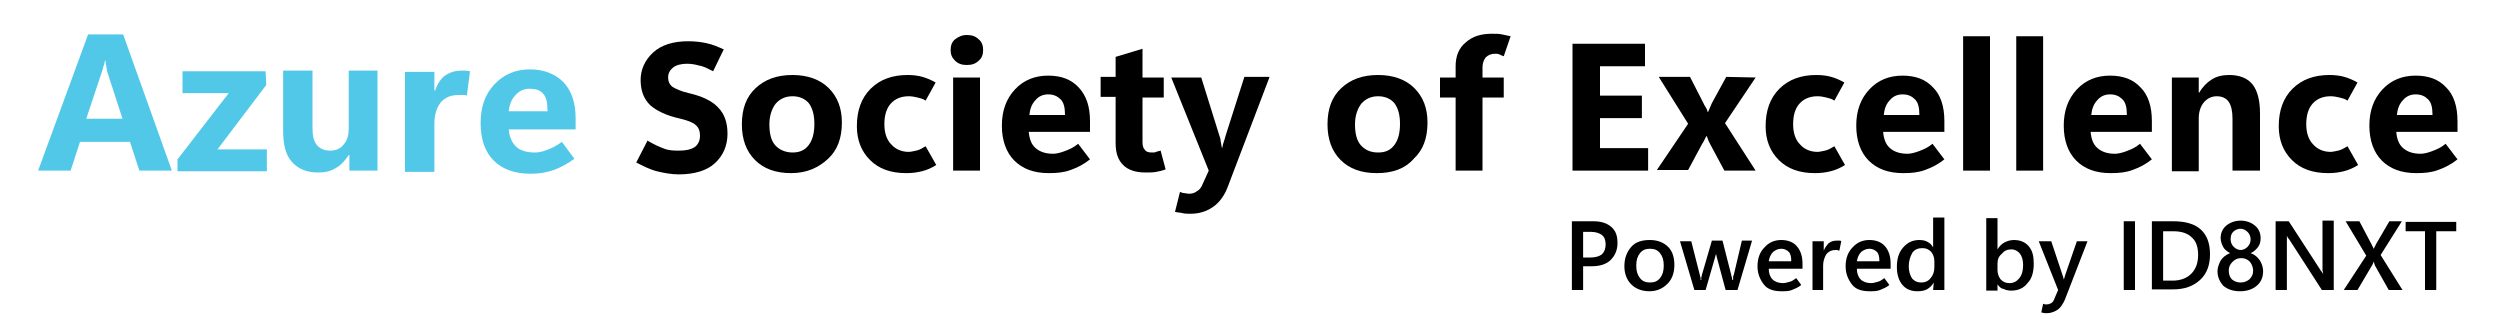 <?xml version="1.0" encoding="utf-8"?>
<!-- Generator: Adobe Illustrator 26.5.0, SVG Export Plug-In . SVG Version: 6.00 Build 0)  -->
<svg version="1.1" id="Layer_1" xmlns="http://www.w3.org/2000/svg" xmlns:xlink="http://www.w3.org/1999/xlink" x="0px" y="0px"
	 viewBox="0 0 400 51.1" style="enable-background:new 0 0 400 51.1;" xml:space="preserve">
<style type="text/css">
	.st0{fill:#52C8E9;}
</style>
<path class="st0" d="M6.1,27.3l8-21.8h5.6l7.8,21.8h-5.2l-1.5-4.6h-8l-1.5,4.6H6.1z M13.8,19h5.8l-2.5-7.7c0-0.3-0.1-0.6-0.1-0.8
	c-0.1-0.2-0.1-0.5-0.1-0.8h-0.1c-0.1,0.3-0.1,0.6-0.2,0.8s-0.1,0.5-0.2,0.7L13.8,19z"/>
<path class="st0" d="M42.6,13.6l-7.8,10.3h7.9v3.5H28.4v-1.9l8.2-10.6h-7.4v-3.5h13.3L42.6,13.6L42.6,13.6z"/>
<path class="st0" d="M60.5,27.3h-4.6v-2.5h-0.1c-0.6,0.9-1.3,1.7-2.1,2.1c-0.8,0.5-1.7,0.7-2.8,0.7c-1.9,0-3.2-0.6-4.2-1.7
	s-1.4-2.8-1.4-5v-9.6H50v9.2c0,1.2,0.2,2.1,0.7,2.7s1.2,0.9,2.1,0.9c0.9,0,1.7-0.3,2.2-1c0.6-0.7,0.8-1.5,0.8-2.7v-9.1h4.6v16H60.5z
	"/>
<path class="st0" d="M74.7,15.3c-0.2-0.1-0.4-0.1-0.6-0.1s-0.4,0-0.7,0c-1.3,0-2.2,0.4-2.9,1.2c-0.6,0.8-1,1.9-1,3.4v7.7h-4.7v-16
	h4.7v3h0.1c0.4-1.1,0.9-1.9,1.6-2.4s1.6-0.8,2.6-0.8c0.2,0,0.5,0,0.7,0s0.5,0.1,0.7,0.1L74.7,15.3z"/>
<path class="st0" d="M91.9,20.7H81.4c0.1,1.2,0.5,2.1,1.2,2.8c0.7,0.6,1.7,0.9,3,0.9c0.5,0,1.1-0.1,1.9-0.4s1.6-0.7,2.4-1.3l2,2.7
	c-1.1,0.8-2.2,1.4-3.3,1.8c-1.1,0.4-2.4,0.6-3.7,0.6c-2.5,0-4.5-0.7-5.9-2.1s-2.1-3.4-2.1-6s0.7-4.6,2.2-6.2s3.4-2.4,5.7-2.4
	c2.2,0,4,0.7,5.3,2s2,3.3,2,5.8v1.8H91.9z M87.6,17.7c0-1.3-0.2-2.2-0.7-2.7c-0.5-0.6-1.2-0.8-2.2-0.8c-0.8,0-1.6,0.3-2.2,1
	c-0.6,0.6-1,1.5-1.1,2.6h6.2V17.7z"/>
<path d="M101.8,26l1.8-3.5c1,0.6,1.9,1,2.7,1.3s1.6,0.3,2.4,0.3c1.1,0,1.9-0.2,2.5-0.6c0.5-0.4,0.8-1,0.8-1.8c0-0.7-0.2-1.3-0.7-1.7
	c-0.4-0.4-1.2-0.7-2.4-1c-2.3-0.5-3.9-1.3-4.9-2.2c-1-1-1.5-2.3-1.5-4s0.7-3.2,2-4.4s3.2-1.8,5.6-1.8c1,0,2,0.1,2.9,0.3
	c1,0.2,1.9,0.6,2.8,1l-1.7,3.5c-0.8-0.4-1.5-0.8-2.2-0.9c-0.7-0.2-1.3-0.3-2-0.3c-0.9,0-1.7,0.2-2.2,0.6c-0.5,0.4-0.8,0.9-0.8,1.6
	c0,0.6,0.2,1.1,0.7,1.5c0.5,0.3,1.3,0.7,2.6,1c2.2,0.5,3.8,1.3,4.7,2.3c1,1,1.5,2.4,1.5,4.2c0,1.9-0.7,3.5-2,4.7s-3.3,1.8-5.8,1.8
	c-1.1,0-2.3-0.2-3.5-0.5S102.8,26.5,101.8,26z"/>
<path d="M126.6,27.7c-2.5,0-4.4-0.7-5.8-2.1s-2.1-3.3-2.1-5.7c0-2.5,0.7-4.4,2.2-5.8s3.4-2.1,5.9-2.1c2.4,0,4.4,0.7,5.8,2.1
	s2.1,3.2,2.1,5.5c0,2.5-0.7,4.4-2.2,5.8S129.1,27.7,126.6,27.7z M126.8,24.4c1.2,0,2-0.4,2.6-1.2c0.6-0.8,0.9-1.9,0.9-3.4
	c0-1.4-0.3-2.5-0.9-3.3c-0.6-0.7-1.5-1.1-2.6-1.1s-2,0.4-2.7,1.2c-0.6,0.8-1,1.9-1,3.3c0,1.5,0.3,2.6,0.9,3.3S125.6,24.4,126.8,24.4
	z"/>
<path d="M149.8,26.4c-0.8,0.5-1.5,0.8-2.3,1s-1.6,0.3-2.5,0.3c-2.5,0-4.4-0.7-5.8-2.1c-1.4-1.4-2.1-3.2-2.1-5.4c0-2.5,0.7-4.5,2.2-6
	s3.5-2.2,5.9-2.2c0.9,0,1.7,0.1,2.4,0.3s1.4,0.5,2.1,0.9l-1.6,2.9c-0.4-0.3-0.9-0.4-1.3-0.5c-0.4-0.1-0.9-0.2-1.4-0.2
	c-1.2,0-2.2,0.4-2.9,1.2c-0.7,0.8-1,1.9-1,3.3s0.4,2.5,1.1,3.2c0.7,0.8,1.7,1.2,2.8,1.2c0.3,0,0.7-0.1,1.2-0.2s1-0.4,1.5-0.7
	L149.8,26.4z"/>
<path d="M154.7,10.4c-0.8,0-1.4-0.2-1.9-0.7s-0.7-1-0.7-1.7s0.2-1.3,0.7-1.7c0.5-0.4,1.1-0.7,1.9-0.7s1.4,0.2,1.9,0.7
	c0.5,0.4,0.7,1,0.7,1.7s-0.2,1.3-0.7,1.7C156.1,10.2,155.5,10.4,154.7,10.4z M156.8,27.3h-4.3V12.4h4.3V27.3z"/>
<path d="M174.4,21.1h-9.8c0.1,1.1,0.4,2,1.1,2.6c0.7,0.6,1.6,0.9,2.8,0.9c0.4,0,1-0.1,1.8-0.4s1.5-0.6,2.2-1.2l1.9,2.5
	c-1,0.8-2,1.3-3.1,1.7c-1.1,0.4-2.2,0.5-3.5,0.5c-2.4,0-4.2-0.7-5.5-2s-2-3.2-2-5.6s0.7-4.3,2.1-5.8c1.4-1.5,3.2-2.2,5.3-2.2
	s3.7,0.6,4.9,1.9s1.8,3,1.8,5.4V21.1z M170.4,18.4c0-1.2-0.2-2-0.7-2.5s-1.1-0.8-2-0.8c-0.8,0-1.5,0.3-2,0.9c-0.6,0.6-0.9,1.4-1,2.4
	H170.4z"/>
<path d="M186.5,27.1c-0.5,0.2-1,0.3-1.5,0.4s-1.1,0.1-1.7,0.1c-1.6,0-2.8-0.4-3.6-1.2c-0.8-0.8-1.2-1.9-1.2-3.5v-7.4h-2.4v-3.2h2.4
	V9.1l4.3-1.3v4.6h3.4v3.2h-3.4v7.1c0,0.6,0.1,1,0.4,1.3c0.2,0.3,0.6,0.4,1.1,0.4c0.3,0,0.5,0,0.7-0.1s0.4-0.1,0.7-0.2L186.5,27.1z"
	/>
<path d="M203.1,12.4L196.4,30c-0.5,1.3-1.3,2.4-2.3,3.1c-1,0.7-2.2,1.1-3.6,1.1c-0.5,0-0.9,0-1.3-0.1c-0.4-0.1-0.8-0.1-1.2-0.2
	l0.8-3.2c0.2,0.1,0.5,0.2,0.7,0.2s0.5,0.1,0.7,0.1c0.5,0,0.9-0.1,1.3-0.4c0.4-0.2,0.7-0.6,0.9-1.1l1-2.2l-6-14.9h4.8l2.9,9.3
	c0.1,0.3,0.2,0.5,0.2,0.9c0.1,0.3,0.1,0.7,0.2,1h0.1c0-0.3,0.1-0.6,0.2-0.9s0.2-0.6,0.3-1l3-9.4h4V12.4z"/>
<path d="M220.3,27.7c-2.5,0-4.4-0.7-5.8-2.1s-2.1-3.3-2.1-5.7c0-2.5,0.7-4.4,2.2-5.8s3.4-2.1,5.9-2.1c2.4,0,4.4,0.7,5.8,2.1
	c1.4,1.4,2.1,3.2,2.1,5.5c0,2.5-0.7,4.4-2.2,5.8C224.8,27,222.8,27.7,220.3,27.7z M220.5,24.4c1.2,0,2-0.4,2.6-1.2
	c0.6-0.8,0.9-1.9,0.9-3.4c0-1.4-0.3-2.5-0.9-3.3c-0.6-0.7-1.5-1.1-2.6-1.1s-2,0.4-2.7,1.2c-0.6,0.8-1,1.9-1,3.3
	c0,1.5,0.3,2.6,0.9,3.3C218.4,24,219.3,24.4,220.5,24.4z"/>
<path d="M240.6,9c-0.3-0.1-0.5-0.2-0.7-0.3s-0.5-0.1-0.7-0.1c-0.6,0-1.1,0.2-1.5,0.6c-0.3,0.4-0.5,0.9-0.5,1.6v1.6h3.4v3.2h-3.4
	v11.7h-4.3V15.6h-2.5v-3.2h2.5v-1.8c0-1.6,0.5-2.9,1.6-3.8c1.1-1,2.5-1.4,4.2-1.4c0.6,0,1.2,0,1.6,0.1c0.4,0.1,0.9,0.2,1.4,0.3
	L240.6,9z"/>
<path d="M263.7,27.3h-12.1V7h11.6v3.6H256v4.7h6.7v3.6H256v4.8h7.7V27.3z"/>
<path d="M280.9,12.4l-4.9,7.3l4.9,7.6h-5l-2.2-4.1c-0.1-0.2-0.2-0.4-0.3-0.6c-0.1-0.2-0.2-0.5-0.3-0.8H273c-0.1,0.2-0.2,0.4-0.3,0.6
	s-0.2,0.4-0.4,0.7l-2.2,4.1h-5l5-7.4l-4.7-7.5h5l2.2,4.3c0.1,0.3,0.3,0.5,0.4,0.7s0.2,0.4,0.2,0.6h0.1c0.1-0.2,0.2-0.5,0.3-0.7
	c0.1-0.2,0.2-0.5,0.3-0.7l2.3-4.2L280.9,12.4L280.9,12.4z"/>
<path d="M295.2,26.4c-0.8,0.5-1.5,0.8-2.3,1s-1.6,0.3-2.5,0.3c-2.5,0-4.4-0.7-5.8-2.1s-2.1-3.2-2.1-5.4c0-2.5,0.7-4.5,2.2-6
	s3.5-2.2,5.9-2.2c0.9,0,1.7,0.1,2.4,0.3c0.7,0.2,1.4,0.5,2.1,0.9l-1.6,2.9c-0.4-0.3-0.9-0.4-1.3-0.5s-0.9-0.2-1.4-0.2
	c-1.2,0-2.2,0.4-2.9,1.2c-0.7,0.8-1,1.9-1,3.3s0.4,2.5,1.1,3.2c0.7,0.8,1.7,1.2,2.8,1.2c0.3,0,0.7-0.1,1.2-0.2s1-0.4,1.5-0.7
	L295.2,26.4z"/>
<path d="M311.1,21.1h-9.8c0.1,1.1,0.4,2,1.1,2.6s1.6,0.9,2.8,0.9c0.4,0,1-0.1,1.8-0.4s1.5-0.6,2.2-1.2l1.9,2.5c-1,0.8-2,1.3-3.1,1.7
	c-1.1,0.4-2.2,0.5-3.5,0.5c-2.4,0-4.2-0.7-5.5-2s-2-3.2-2-5.6s0.7-4.3,2.1-5.8s3.2-2.2,5.3-2.2c2.1,0,3.7,0.6,4.9,1.9
	c1.2,1.2,1.8,3,1.8,5.4L311.1,21.1L311.1,21.1z M307.1,18.4c0-1.2-0.2-2-0.7-2.5s-1.1-0.8-2-0.8c-0.8,0-1.5,0.3-2,0.9
	c-0.6,0.6-0.9,1.4-1,2.4H307.1z"/>
<path d="M314.1,27.3V5.8h4.3v21.5H314.1z"/>
<path d="M322.6,27.3V5.8h4.3v21.5H322.6z"/>
<path d="M344.3,21.1h-9.8c0.1,1.1,0.4,2,1.1,2.6s1.6,0.9,2.8,0.9c0.4,0,1-0.1,1.8-0.4s1.5-0.6,2.2-1.2l1.9,2.5c-1,0.8-2,1.3-3.1,1.7
	c-1.1,0.4-2.2,0.5-3.5,0.5c-2.4,0-4.2-0.7-5.5-2s-2-3.2-2-5.6s0.7-4.3,2.1-5.8s3.2-2.2,5.3-2.2c2.1,0,3.7,0.6,4.9,1.9
	c1.2,1.2,1.8,3,1.8,5.4L344.3,21.1L344.3,21.1z M340.3,18.4c0-1.2-0.2-2-0.7-2.5s-1.1-0.8-2-0.8c-0.8,0-1.5,0.3-2,0.9
	c-0.6,0.6-0.9,1.4-1,2.4H340.3z"/>
<path d="M361.5,27.3h-4.3V19c0-1.2-0.2-2.1-0.6-2.7s-1.1-0.9-1.9-0.9s-1.5,0.3-2.1,1c-0.5,0.6-0.8,1.5-0.8,2.5v8.5h-4.3v-15h4.3v2.4
	h0.1c0.5-0.9,1.2-1.6,2-2.1s1.7-0.7,2.8-0.7c1.6,0,2.9,0.5,3.7,1.5c0.8,1,1.2,2.6,1.2,4.6v9.2H361.5z"/>
<path d="M377.3,26.4c-0.8,0.5-1.5,0.8-2.3,1s-1.6,0.3-2.5,0.3c-2.5,0-4.4-0.7-5.8-2.1s-2.1-3.2-2.1-5.4c0-2.5,0.7-4.5,2.2-6
	s3.5-2.2,5.9-2.2c0.9,0,1.7,0.1,2.4,0.3c0.7,0.2,1.4,0.5,2.1,0.9l-1.6,2.9c-0.4-0.3-0.9-0.4-1.3-0.5s-0.9-0.2-1.4-0.2
	c-1.2,0-2.2,0.4-2.9,1.2c-0.7,0.8-1,1.9-1,3.3s0.4,2.5,1.1,3.2c0.7,0.8,1.7,1.2,2.8,1.2c0.3,0,0.7-0.1,1.2-0.2s1-0.4,1.5-0.7
	L377.3,26.4z"/>
<path d="M393.2,21.1h-9.8c0.1,1.1,0.4,2,1.1,2.6s1.6,0.9,2.8,0.9c0.4,0,1-0.1,1.8-0.4s1.5-0.6,2.2-1.2l1.9,2.5c-1,0.8-2,1.3-3.1,1.7
	c-1.1,0.4-2.2,0.5-3.5,0.5c-2.4,0-4.2-0.7-5.5-2s-2-3.2-2-5.6s0.7-4.3,2.1-5.8s3.2-2.2,5.3-2.2c2.1,0,3.7,0.6,4.9,1.9
	c1.2,1.2,1.8,3,1.8,5.4L393.2,21.1L393.2,21.1z M389.2,18.4c0-1.2-0.2-2-0.7-2.5s-1.1-0.8-2-0.8c-0.8,0-1.5,0.3-2,0.9
	c-0.6,0.6-0.9,1.4-1,2.4H389.2z"/>
<g>
	<g>
		<path d="M253.3,42.6v3.8h-1.8v-11h3.4c1.3,0,2.2,0.3,2.9,0.9c0.7,0.6,1,1.4,1,2.6c0,1.1-0.4,2-1.1,2.7s-1.8,1-3,1H253.3z
			 M253.3,37v4.2h1.2c0.8,0,1.4-0.2,1.8-0.5c0.4-0.4,0.6-0.9,0.6-1.6c0-0.7-0.2-1.2-0.6-1.5s-1-0.5-1.7-0.5h-1.3V37z"/>
		<path d="M263.9,46.6c-1.2,0-2.2-0.4-2.9-1.1c-0.7-0.7-1.1-1.7-1.1-2.9c0-1.3,0.4-2.3,1.1-3.1s1.7-1.1,3-1.1c1.2,0,2.2,0.4,2.9,1.1
			c0.7,0.7,1,1.7,1,2.9c0,1.3-0.4,2.3-1.1,3S265.2,46.6,263.9,46.6z M264,45.2c0.7,0,1.2-0.2,1.6-0.7s0.6-1.1,0.6-2s-0.2-1.5-0.6-2
			s-0.9-0.7-1.6-0.7s-1.2,0.2-1.6,0.7s-0.6,1.1-0.6,2s0.2,1.5,0.6,2S263.3,45.2,264,45.2z"/>
		<path d="M280.3,38.6l-2.3,7.8h-1.9l-1.4-5.2c0-0.1-0.1-0.3-0.1-0.4c0-0.1,0-0.3,0-0.4l0,0c0,0.2,0,0.3-0.1,0.4
			c0,0.1-0.1,0.3-0.1,0.4l-1.5,5.2h-1.8l-2.3-7.8h1.8l1.4,5.5c0,0.1,0,0.2,0.1,0.3c0,0.1,0,0.3,0,0.4h0.1c0-0.1,0-0.3,0-0.4
			c0-0.1,0.1-0.3,0.1-0.4l1.6-5.5h1.7L277,44c0,0.1,0,0.2,0.1,0.3c0,0.1,0,0.3,0.1,0.5h0.1c0-0.1,0-0.2,0-0.4c0-0.1,0-0.3,0.1-0.4
			l1.3-5.5h1.6V38.6z"/>
		<path d="M288.3,43H283c0,0.7,0.2,1.3,0.6,1.7s1,0.6,1.7,0.6c0.3,0,0.6-0.1,1-0.2s0.7-0.3,1.1-0.6l0.8,1.1c-0.5,0.4-1,0.6-1.5,0.8
			s-1,0.2-1.7,0.2c-1.2,0-2.2-0.3-2.8-1.1s-1-1.7-1-2.9c0-1.3,0.4-2.3,1.1-3c0.7-0.8,1.6-1.2,2.7-1.2c1,0,1.9,0.3,2.5,1
			s0.9,1.6,0.9,2.8V43H288.3z M286.6,41.8c0-0.7-0.1-1.2-0.4-1.5s-0.7-0.5-1.2-0.5s-0.9,0.2-1.3,0.5c-0.4,0.4-0.6,0.9-0.7,1.5H286.6
			z"/>
		<path d="M294.3,40.1c-0.1,0-0.2,0-0.3-0.1c-0.1,0-0.2,0-0.3,0c-0.6,0-1.1,0.2-1.5,0.7c-0.3,0.5-0.5,1.1-0.5,1.8v3.9H290v-7.8h1.8
			v1.5l0,0c0.2-0.5,0.5-0.9,0.8-1.2c0.4-0.3,0.8-0.4,1.3-0.4c0.1,0,0.3,0,0.4,0s0.2,0,0.3,0.1L294.3,40.1z"/>
		<path d="M302.4,43h-5.3c0,0.7,0.2,1.3,0.6,1.7s1,0.6,1.7,0.6c0.3,0,0.6-0.1,1-0.2s0.7-0.3,1.1-0.6l0.8,1.1c-0.5,0.4-1,0.6-1.5,0.8
			s-1,0.2-1.7,0.2c-1.2,0-2.2-0.3-2.8-1.1s-1-1.7-1-2.9c0-1.3,0.4-2.3,1.1-3c0.7-0.8,1.6-1.2,2.7-1.2c1,0,1.9,0.3,2.5,1
			s0.9,1.6,0.9,2.8V43H302.4z M300.7,41.8c0-0.7-0.1-1.2-0.4-1.5s-0.7-0.5-1.2-0.5s-0.9,0.2-1.3,0.5c-0.4,0.4-0.6,0.9-0.7,1.5H300.7
			z"/>
		<path d="M309.4,45.2c-0.3,0.5-0.6,0.8-1.1,1.1c-0.4,0.2-0.9,0.3-1.5,0.3c-1,0-1.8-0.3-2.4-1s-0.9-1.7-0.9-2.9c0-1.3,0.3-2.3,1-3.1
			s1.5-1.2,2.6-1.2c0.5,0,1,0.1,1.3,0.3c0.4,0.2,0.7,0.5,0.9,0.9l0,0v-4.8h1.8v11.6h-1.8L309.4,45.2L309.4,45.2z M305.4,42.6
			c0,0.8,0.2,1.4,0.5,1.9c0.4,0.5,0.9,0.7,1.5,0.7s1.1-0.2,1.5-0.7s0.6-1,0.6-1.8v-0.9c0-0.6-0.2-1.1-0.5-1.5
			c-0.4-0.4-0.8-0.6-1.4-0.6c-0.7,0-1.2,0.2-1.6,0.7C305.6,41.1,305.4,41.8,305.4,42.6z"/>
		<path d="M319.6,45.5L319.6,45.5v1h-1.8V34.9h1.8v5l0,0c0.3-0.5,0.7-0.9,1.1-1.1s0.9-0.4,1.5-0.4c1,0,1.8,0.3,2.4,1
			s0.8,1.6,0.8,2.8c0,1.3-0.3,2.4-1,3.1c-0.6,0.8-1.5,1.2-2.6,1.2c-0.5,0-0.9-0.1-1.3-0.3C320.2,46.2,319.9,45.9,319.6,45.5z
			 M319.6,42.2v1c0,0.6,0.2,1.1,0.5,1.5c0.4,0.4,0.8,0.6,1.4,0.6c0.7,0,1.2-0.3,1.6-0.8s0.6-1.2,0.6-2.1c0-0.8-0.2-1.4-0.5-1.8
			c-0.3-0.4-0.8-0.7-1.4-0.7s-1.1,0.2-1.5,0.7C319.8,41,319.6,41.5,319.6,42.2z"/>
		<path d="M334,38.6l-3.6,9.3c-0.3,0.7-0.7,1.3-1.1,1.6s-1.1,0.6-1.7,0.6c-0.2,0-0.4,0-0.5,0s-0.3-0.1-0.5-0.1l0.3-1.4
			c0.1,0,0.2,0.1,0.3,0.1s0.2,0,0.3,0c0.3,0,0.5-0.1,0.7-0.2s0.4-0.4,0.5-0.7l0.6-1.4l-3.1-7.8h2L330,44c0,0.1,0.1,0.2,0.1,0.3
			s0.1,0.3,0.1,0.5l0,0c0-0.1,0-0.2,0.1-0.3c0-0.1,0.1-0.3,0.1-0.4l1.9-5.5C332.3,38.6,334,38.6,334,38.6z"/>
		<path d="M341.6,46.4h-1.8v-11h1.8V46.4z"/>
		<path d="M344.3,46.4v-11h3.4c1.9,0,3.4,0.4,4.4,1.3c1,0.9,1.5,2.2,1.5,4c0,1.7-0.5,3.1-1.6,4.1s-2.5,1.5-4.3,1.5h-3.4V46.4z
			 M346.1,37v7.9h1.5c1.3,0,2.3-0.4,3-1.1s1.1-1.7,1.1-3c0-1.2-0.3-2.2-1-2.8c-0.7-0.7-1.7-1-3-1C347.7,37,346.1,37,346.1,37z"/>
		<path d="M354.8,43.4c0-0.6,0.2-1.1,0.5-1.7c0.3-0.5,0.8-0.9,1.5-1.2c-0.5-0.3-0.9-0.6-1.1-1s-0.4-0.9-0.4-1.4c0-0.8,0.3-1.5,0.9-2
			s1.4-0.8,2.3-0.8s1.7,0.3,2.3,0.8c0.6,0.5,0.9,1.2,0.9,2c0,0.5-0.1,1-0.4,1.4s-0.7,0.8-1.2,1c0.6,0.2,1.1,0.6,1.5,1.2
			c0.3,0.5,0.5,1.1,0.5,1.7c0,0.9-0.3,1.7-1,2.3s-1.6,0.9-2.7,0.9s-2-0.3-2.7-0.9C355.2,45.1,354.8,44.4,354.8,43.4z M356.6,43.3
			c0,0.6,0.2,1.1,0.5,1.4c0.4,0.3,0.8,0.5,1.4,0.5s1-0.2,1.4-0.5c0.4-0.4,0.6-0.8,0.6-1.4c0-0.5-0.2-1-0.5-1.4
			c-0.4-0.4-0.8-0.6-1.4-0.6s-1,0.2-1.4,0.6C356.8,42.3,356.6,42.7,356.6,43.3z M356.9,38.3c0,0.5,0.2,0.9,0.5,1.2s0.7,0.5,1.1,0.5
			s0.8-0.2,1.1-0.5c0.3-0.3,0.5-0.7,0.5-1.2s-0.2-0.9-0.5-1.2s-0.7-0.5-1.1-0.5c-0.5,0-0.9,0.2-1.2,0.5S356.9,37.8,356.9,38.3z"/>
		<path d="M373.5,46.4h-2l-5.1-7.9c-0.1-0.2-0.2-0.3-0.3-0.4c-0.1-0.1-0.1-0.2-0.2-0.4l0,0c0,0.2,0,0.4,0,0.6c0,0.3,0,0.6,0,1v7.1
			h-1.8v-11h2.1l5,7.7c0.1,0.2,0.2,0.3,0.3,0.4c0.1,0.1,0.2,0.3,0.2,0.4l0,0c0-0.1,0-0.4-0.1-0.6c0-0.3,0-0.6,0-1v-7h1.8v11.1H373.5
			z"/>
		<path d="M384.4,46.4h-2.2l-2.2-3.9c0-0.1-0.1-0.2-0.1-0.3s-0.1-0.2-0.1-0.4l0,0c0,0.1-0.1,0.2-0.1,0.3s-0.1,0.2-0.2,0.4l-2.3,3.9
			H375l3.6-5.5l-3.3-5.5h2.2l1.9,3.6c0.1,0.1,0.1,0.3,0.2,0.4c0.1,0.1,0.1,0.3,0.2,0.4l0,0c0.1-0.1,0.1-0.3,0.2-0.4s0.1-0.3,0.2-0.4
			l2.1-3.6h2l-3.4,5.4L384.4,46.4z"/>
		<path d="M392.9,37h-3.1v9.4H388V37h-3.1v-1.5h8.1V37H392.9z"/>
	</g>
</g>
</svg>
